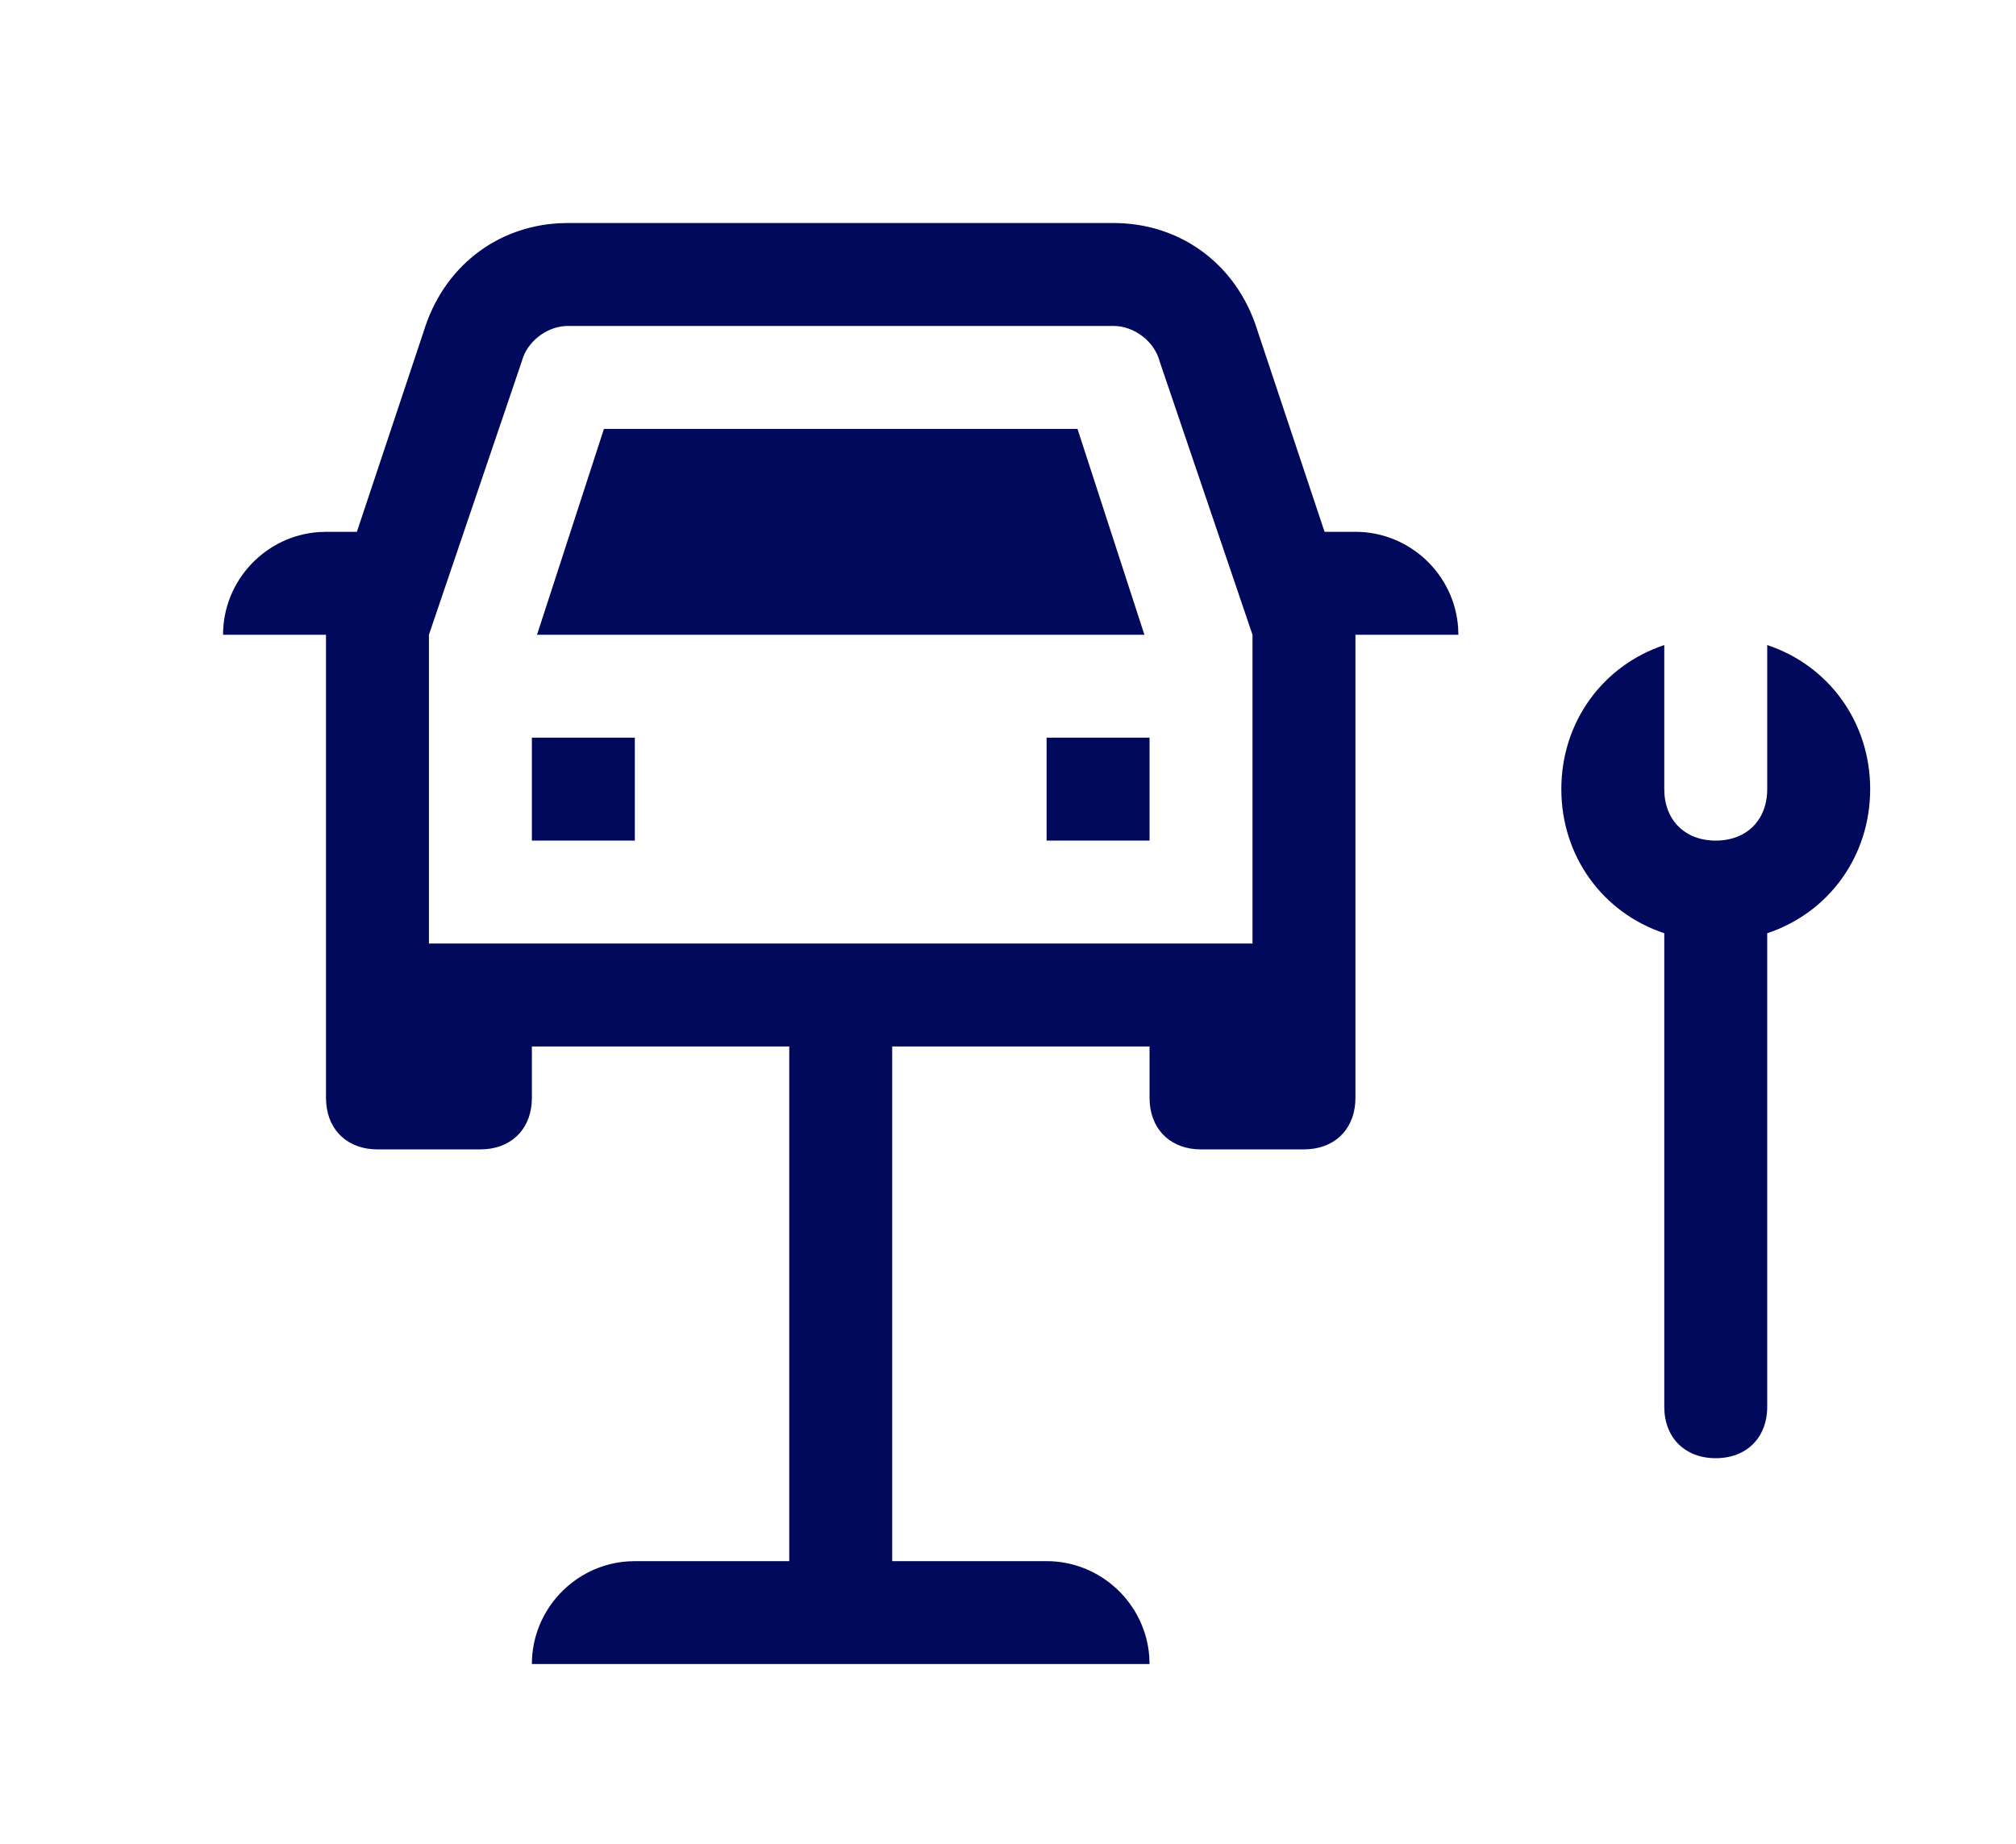 <?xml version="1.0" encoding="UTF-8"?>
<svg width="47px" height="43px" viewBox="0 0 47 43" version="1.1" xmlns="http://www.w3.org/2000/svg" xmlns:xlink="http://www.w3.org/1999/xlink">
    <title>Icons (47x43) Copy 3</title>
    <g id="Icons-(47x43)-Copy-3" stroke="none" stroke-width="1" fill="none" fill-rule="evenodd">
        <g id="R-–-Navigation/R160---POI---Auto-Repair" transform="translate(0.4, -2)">
            <rect id="Bounding-Box" x="0" y="0" width="48" height="48"></rect>
            <path d="M25.56,7.2 C27.052,7.2 28.325,8.078 28.853,9.52 L28.92,9.72 L30.48,14.4 L31.2,14.4 C32.465,14.4 33.51,15.392 33.594,16.636 L33.6,16.8 L31.2,16.8 L31.2,27.6 C31.2,28.275 30.778,28.739 30.132,28.794 L30,28.8 L27.6,28.8 C26.925,28.8 26.461,28.378 26.406,27.732 L26.4,27.6 L26.4,26.4 L20.4,26.4 L20.4,38.4 L24,38.4 C25.265,38.4 26.31,39.392 26.394,40.636 L26.4,40.8 L12,40.8 C12,39.535 12.992,38.49 14.236,38.406 L14.4,38.4 L18,38.4 L18,26.4 L12,26.4 L12,27.6 C12,28.275 11.578,28.739 10.932,28.794 L10.8,28.8 L8.4,28.8 C7.725,28.8 7.261,28.378 7.206,27.732 L7.2,27.6 L7.2,16.8 L4.8,16.8 C4.8,15.535 5.792,14.49 7.036,14.406 L7.2,14.4 L7.92,14.4 L9.48,9.72 C9.939,8.228 11.167,7.285 12.638,7.205 L12.84,7.2 L25.56,7.2 Z M25.56,9.6 L12.84,9.6 C12.4,9.6 11.96,9.902 11.797,10.323 L11.76,10.44 L9.6,16.8 L9.6,24 L28.8,24 L28.8,16.8 L26.64,10.44 C26.52,9.96 26.04,9.6 25.56,9.6 Z M26.4,19.2 L26.4,21.6 L24,21.6 L24,19.2 L26.4,19.2 Z M14.4,19.2 L14.4,21.6 L12,21.6 L12,19.2 L14.4,19.2 Z M24.72,12 L26.28,16.8 L12.12,16.8 L13.68,12 L24.72,12 Z M43.2,20.4 C43.2,18.84 42.24,17.52 40.8,17.04 L40.8,20.4 C40.8,21.12 40.32,21.6 39.6,21.6 C38.88,21.6 38.4,21.12 38.4,20.4 L38.4,17.04 C36.96,17.52 36,18.84 36,20.4 C36,21.96 36.96,23.28 38.4,23.76 L38.4,34.8 C38.4,35.52 38.88,36 39.6,36 C40.32,36 40.8,35.52 40.8,34.8 L40.8,23.76 C42.24,23.28 43.2,21.96 43.2,20.4 Z" id="Icon" fill="#00095B"></path>
        </g>
    </g>
</svg>